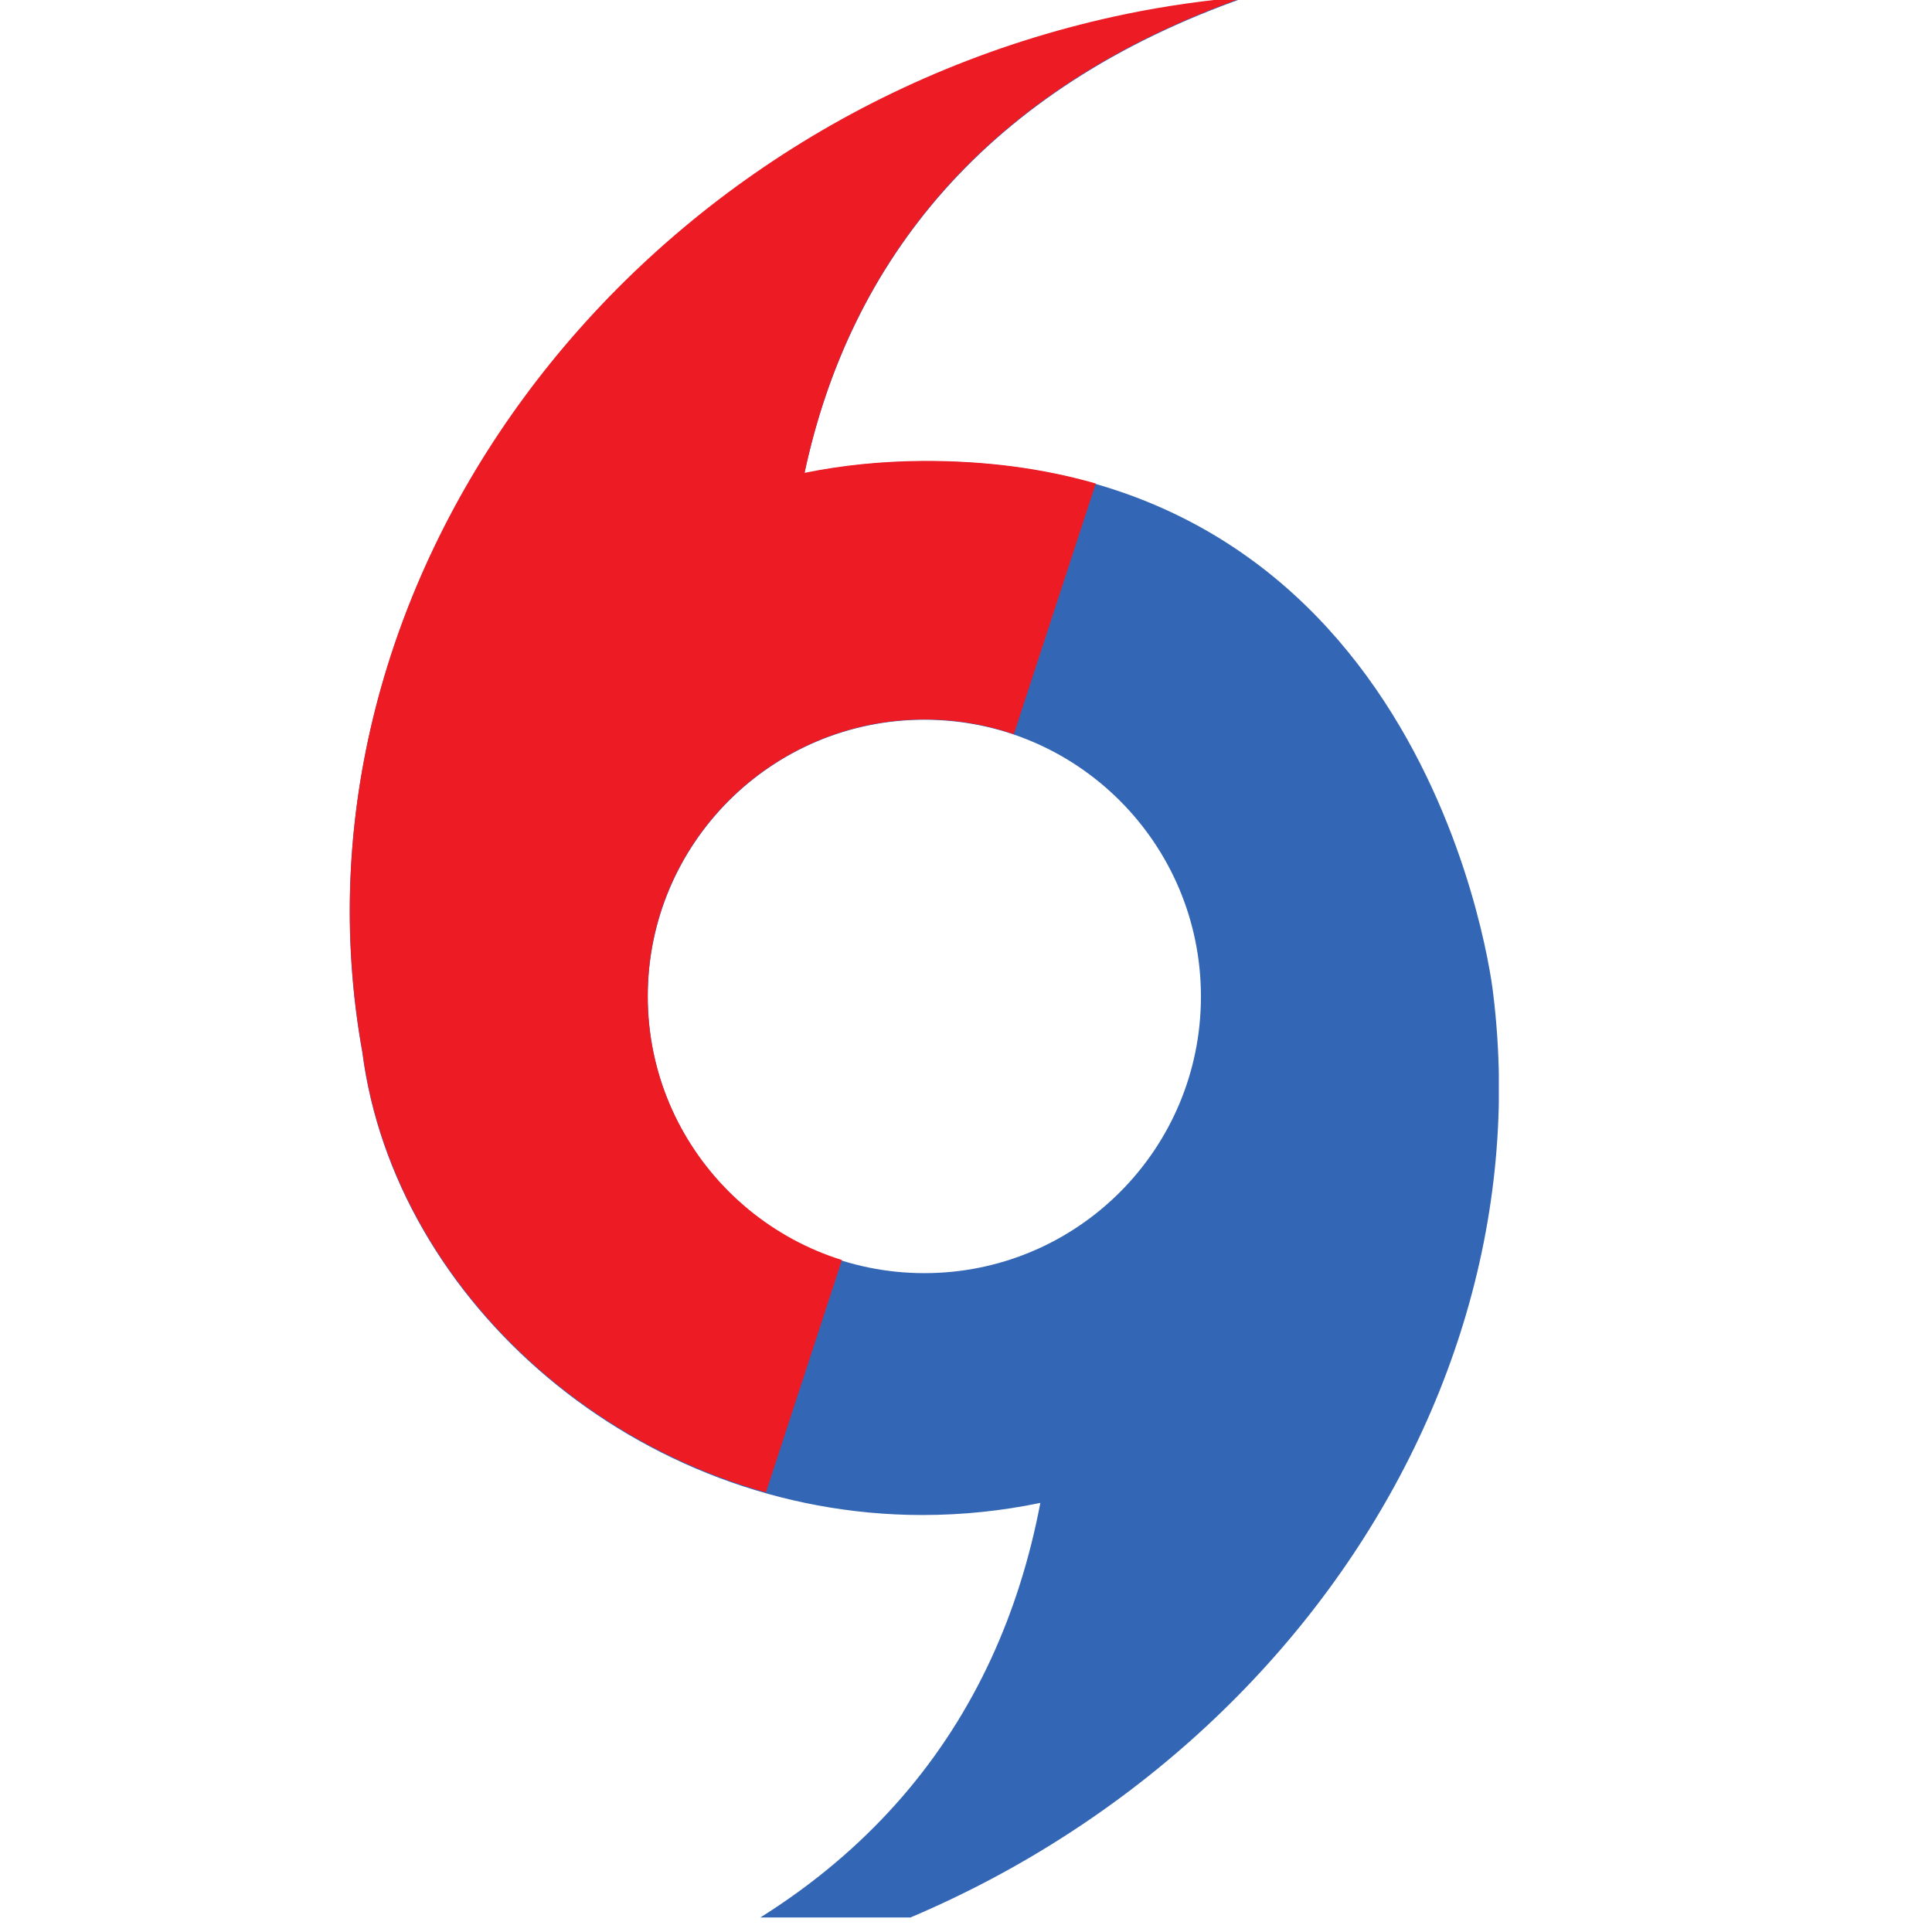 <?xml version="1.0" encoding="UTF-8" standalone="no"?>
<!-- Created with Inkscape (http://www.inkscape.org/) -->

<svg
   width="48"
   height="48"
   viewBox="0 0 48 48"
   version="1.1"
   id="svg1"
   inkscape:version="1.3.2 (091e20e, 2023-11-25, custom)"
   sodipodi:docname="wbdr_hvhz_symbol.svg"
   xmlns:inkscape="http://www.inkscape.org/namespaces/inkscape"
   xmlns:sodipodi="http://sodipodi.sourceforge.net/DTD/sodipodi-0.dtd"
   xmlns="http://www.w3.org/2000/svg"
   xmlns:svg="http://www.w3.org/2000/svg">
  <sodipodi:namedview
     id="namedview1"
     pagecolor="#ffffff"
     bordercolor="#000000"
     borderopacity="0.25"
     inkscape:showpageshadow="2"
     inkscape:pageopacity="0.0"
     inkscape:pagecheckerboard="0"
     inkscape:deskcolor="#d1d1d1"
     inkscape:document-units="px"
     inkscape:zoom="17.8125"
     inkscape:cx="23.94386"
     inkscape:cy="18.554386"
     inkscape:window-width="1920"
     inkscape:window-height="1111"
     inkscape:window-x="-9"
     inkscape:window-y="1341"
     inkscape:window-maximized="1"
     inkscape:current-layer="layer1"
     showgrid="true">
    <inkscape:grid
       id="grid1"
       units="px"
       originx="0"
       originy="0"
       spacingx="1"
       spacingy="1"
       empcolor="#0099e5"
       empopacity="0.302"
       color="#0099e5"
       opacity="0.149"
       empspacing="5"
       dotted="false"
       gridanglex="30"
       gridanglez="30"
       visible="true" />
  </sodipodi:namedview>
  <defs
     id="defs1">
    <clipPath
       clipPathUnits="userSpaceOnUse"
       id="clipPath720">
      <path
         d="M 0,0 H 1206 V 783 H 0 Z"
         transform="translate(-1050.83,-188.862)"
         id="path720" />
    </clipPath>
    <clipPath
       clipPathUnits="userSpaceOnUse"
       id="clipPath723">
      <path
         d="M 0,0 H 1206 V 783 H 0 Z"
         transform="translate(-1048.148,-180.652)"
         id="path723" />
    </clipPath>
    <clipPath
       clipPathUnits="userSpaceOnUse"
       id="clipPath729">
      <path
         d="m 1045.875,159.028 h 4.637 v 7.748 h -4.637 z"
         transform="translate(-1047.348,-158.782)"
         id="path729" />
    </clipPath>
    <clipPath
       clipPathUnits="userSpaceOnUse"
       id="clipPath731">
      <path
         d="m 1049.01,166.707 c -2.033,-0.419 -3.423,-2.31 -3.084,-4.188 v 0 c 0.13,-1.008 1.109,-1.866 2.26,-1.866 v 0 c 0.163,0 0.322,0.016 0.475,0.048 v 0 c -0.129,-0.68 -0.483,-1.266 -1.129,-1.673 v 0 h 0.606 c 1.387,0.589 2.341,1.879 2.373,3.273 v 0 0.14 c 0,0.105 -0.01,0.211 -0.022,0.317 v 0 c 0,0.002 -0.239,2.156 -2.303,2.145 v 0 c -0.164,-0.001 -0.323,-0.017 -0.476,-0.048 v 0 c 0.182,0.855 0.731,1.553 1.779,1.921 v 0 c -0.158,-0.014 -0.319,-0.036 -0.479,-0.069 m -1.933,-3.963 c 0,0.617 0.501,1.116 1.117,1.116 v 0 c 0.616,0 1.116,-0.499 1.116,-1.116 v 0 c 0,-0.616 -0.5,-1.116 -1.116,-1.116 v 0 c -0.616,0 -1.117,0.5 -1.117,1.116"
         transform="translate(-1046.706,-167.085)"
         id="path731" />
    </clipPath>
    <clipPath
       clipPathUnits="userSpaceOnUse"
       id="clipPath729-1">
      <path
         d="m 1045.875,159.028 h 4.637 v 7.748 h -4.637 z"
         transform="translate(-1047.348,-158.782)"
         id="path729-4" />
    </clipPath>
    <clipPath
       clipPathUnits="userSpaceOnUse"
       id="clipPath731-6">
      <path
         d="m 1049.01,166.707 c -2.033,-0.419 -3.423,-2.31 -3.084,-4.188 v 0 c 0.13,-1.008 1.109,-1.866 2.26,-1.866 v 0 c 0.163,0 0.322,0.016 0.475,0.048 v 0 c -0.129,-0.68 -0.483,-1.266 -1.129,-1.673 v 0 h 0.606 c 1.387,0.589 2.341,1.879 2.373,3.273 v 0 0.14 c 0,0.105 -0.01,0.211 -0.022,0.317 v 0 c 0,0.002 -0.239,2.156 -2.303,2.145 v 0 c -0.164,-0.001 -0.323,-0.017 -0.476,-0.048 v 0 c 0.182,0.855 0.731,1.553 1.779,1.921 v 0 c -0.158,-0.014 -0.319,-0.036 -0.479,-0.069 m -1.933,-3.963 c 0,0.617 0.501,1.116 1.117,1.116 v 0 c 0.616,0 1.116,-0.499 1.116,-1.116 v 0 c 0,-0.616 -0.5,-1.116 -1.116,-1.116 v 0 c -0.616,0 -1.117,0.5 -1.117,1.116"
         transform="translate(-1046.706,-167.085)"
         id="path731-6" />
    </clipPath>
  </defs>
  <g
     inkscape:label="Layer 1"
     inkscape:groupmode="layer"
     id="layer1">
    <g
       id="g727"
       transform="matrix(4.619,0,0,4.619,-17758.294,-3795.198)" />
    <g
       id="g727-4"
       transform="matrix(4.619,0,0,4.619,-17758.294,-3795.198)">
      <g
         id="group-MC82">
        <path
           id="path728"
           d="M 0,0 C -0.16,-0.033 -0.32,-0.055 -0.479,-0.069 0.598,0.309 1.146,1.034 1.314,1.919 1.161,1.887 1.001,1.87 0.838,1.87 c -1.151,0 -2.13,0.859 -2.26,1.867 C -1.76,5.615 -0.37,7.505 1.663,7.925 1.823,7.958 1.983,7.98 2.142,7.994 1.093,7.626 0.545,6.928 0.362,6.073 0.516,6.105 0.675,6.121 0.838,6.122 2.902,6.132 3.141,3.979 3.141,3.976 3.365,2.16 1.969,0.406 0,0 m 0.846,5.079 c -0.616,0 -1.116,-0.5 -1.116,-1.117 0,-0.616 0.5,-1.116 1.116,-1.116 0.617,0 1.116,0.5 1.116,1.116 0,0.617 -0.499,1.117 -1.116,1.117"
           style="fill:#3366b4;fill-opacity:1;fill-rule:nonzero;stroke:none"
           transform="matrix(1.333,0,0,-1.333,3848.463,832.291)"
           clip-path="url(#clipPath729-1)" />
        <path
           id="path730"
           d="m 0,0 -2.527,-8.501 h 2.67 l 2.824,8.638 z"
           style="fill:#ed1c24;fill-opacity:1;fill-rule:nonzero;stroke:none"
           transform="matrix(1.333,0,0,-1.333,3847.608,821.22)"
           clip-path="url(#clipPath731-6)" />
      </g>
    </g>
  </g>
</svg>
